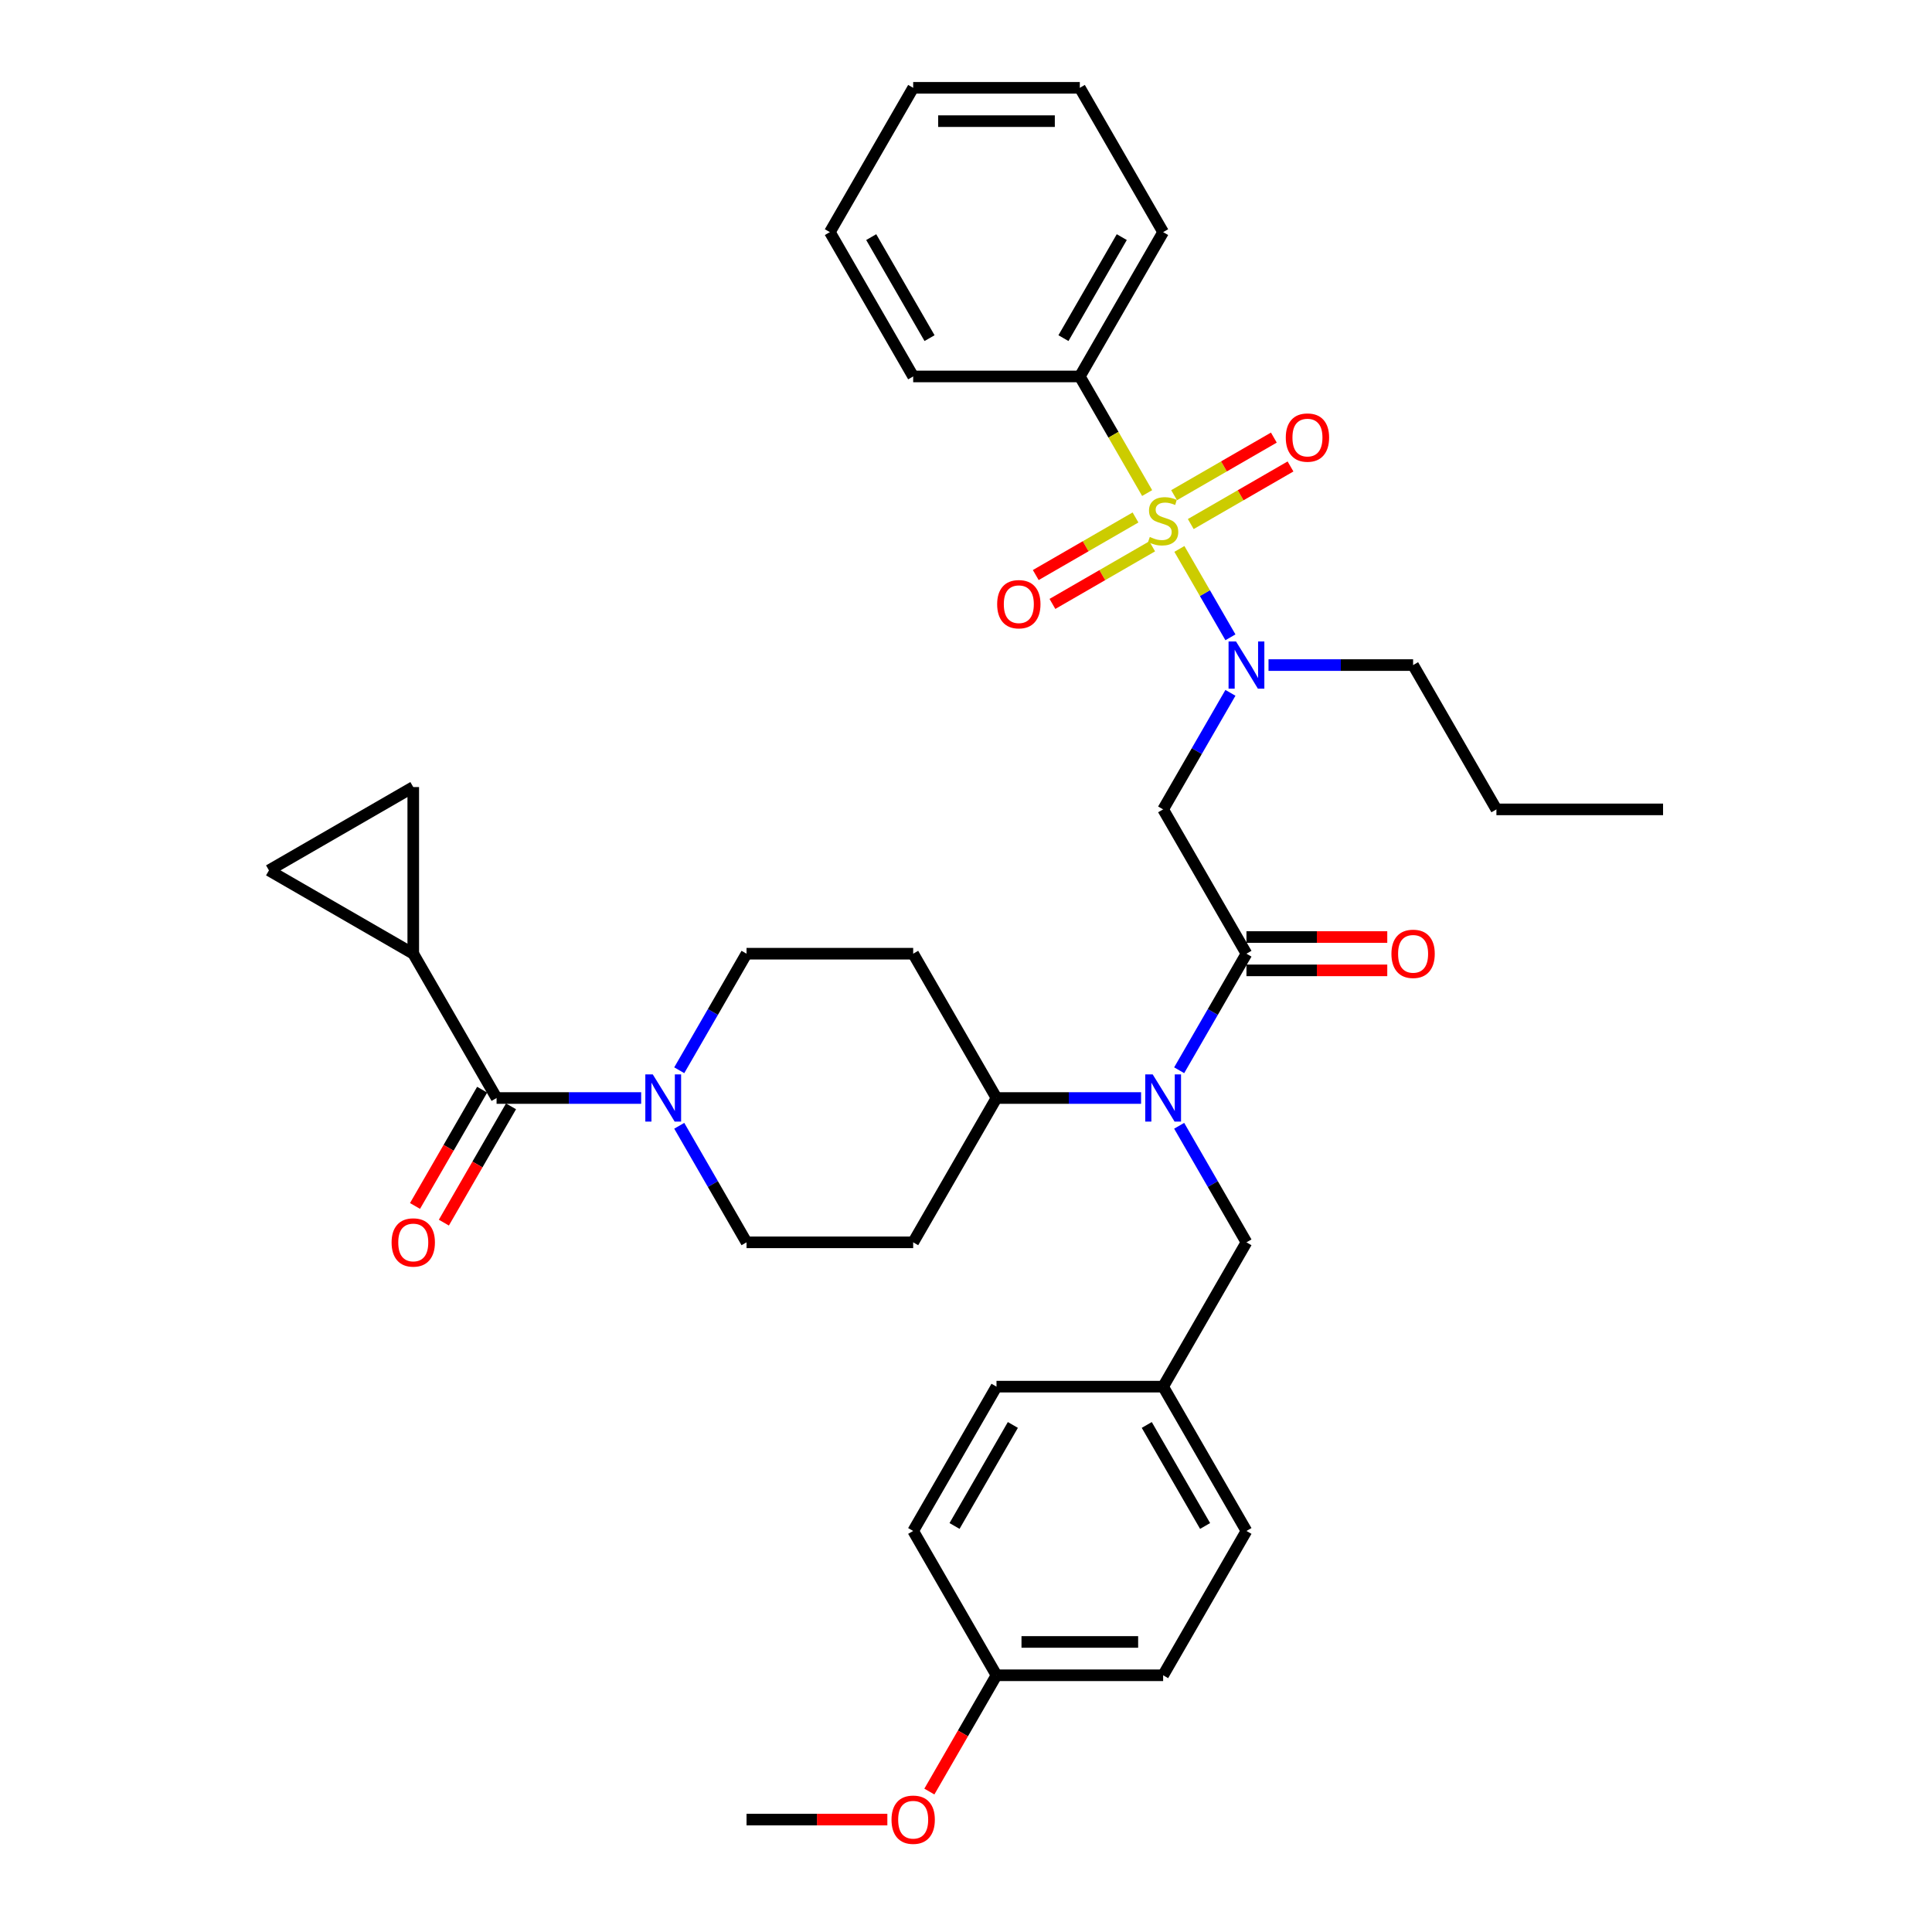 <?xml version='1.0' encoding='iso-8859-1'?>
<svg version='1.1' baseProfile='full'
              xmlns='http://www.w3.org/2000/svg'
                      xmlns:rdkit='http://www.rdkit.org/xml'
                      xmlns:xlink='http://www.w3.org/1999/xlink'
                  xml:space='preserve'
width='1000px' height='1000px' viewBox='0 0 1000 1000'>
<!-- END OF HEADER -->
<rect style='opacity:1.0;fill:#FFFFFF;stroke:none' width='1000' height='1000' x='0' y='0'> </rect>
<path class='bond-0' d='M 351.577,553.962 L 368.992,523.798' style='fill:none;fill-rule:evenodd;stroke:#0000FF;stroke-width:6px;stroke-linecap:butt;stroke-linejoin:miter;stroke-opacity:1' />
<path class='bond-0' d='M 368.992,523.798 L 386.407,493.635' style='fill:none;fill-rule:evenodd;stroke:#000000;stroke-width:6px;stroke-linecap:butt;stroke-linejoin:miter;stroke-opacity:1' />
<path class='bond-1' d='M 331.861,568.331 L 294.445,568.331' style='fill:none;fill-rule:evenodd;stroke:#0000FF;stroke-width:6px;stroke-linecap:butt;stroke-linejoin:miter;stroke-opacity:1' />
<path class='bond-1' d='M 294.445,568.331 L 257.028,568.331' style='fill:none;fill-rule:evenodd;stroke:#000000;stroke-width:6px;stroke-linecap:butt;stroke-linejoin:miter;stroke-opacity:1' />
<path class='bond-2' d='M 351.577,582.701 L 368.992,612.864' style='fill:none;fill-rule:evenodd;stroke:#0000FF;stroke-width:6px;stroke-linecap:butt;stroke-linejoin:miter;stroke-opacity:1' />
<path class='bond-2' d='M 368.992,612.864 L 386.407,643.028' style='fill:none;fill-rule:evenodd;stroke:#000000;stroke-width:6px;stroke-linecap:butt;stroke-linejoin:miter;stroke-opacity:1' />
<path class='bond-3' d='M 249.559,564.019 L 232.184,594.113' style='fill:none;fill-rule:evenodd;stroke:#000000;stroke-width:6px;stroke-linecap:butt;stroke-linejoin:miter;stroke-opacity:1' />
<path class='bond-3' d='M 232.184,594.113 L 214.809,624.208' style='fill:none;fill-rule:evenodd;stroke:#FF0000;stroke-width:6px;stroke-linecap:butt;stroke-linejoin:miter;stroke-opacity:1' />
<path class='bond-3' d='M 264.498,572.644 L 247.123,602.738' style='fill:none;fill-rule:evenodd;stroke:#000000;stroke-width:6px;stroke-linecap:butt;stroke-linejoin:miter;stroke-opacity:1' />
<path class='bond-3' d='M 247.123,602.738 L 229.748,632.833' style='fill:none;fill-rule:evenodd;stroke:#FF0000;stroke-width:6px;stroke-linecap:butt;stroke-linejoin:miter;stroke-opacity:1' />
<path class='bond-4' d='M 257.028,568.331 L 213.902,493.635' style='fill:none;fill-rule:evenodd;stroke:#000000;stroke-width:6px;stroke-linecap:butt;stroke-linejoin:miter;stroke-opacity:1' />
<path class='bond-5' d='M 213.902,493.635 L 139.206,450.508' style='fill:none;fill-rule:evenodd;stroke:#000000;stroke-width:6px;stroke-linecap:butt;stroke-linejoin:miter;stroke-opacity:1' />
<path class='bond-6' d='M 213.902,493.635 L 213.902,407.382' style='fill:none;fill-rule:evenodd;stroke:#000000;stroke-width:6px;stroke-linecap:butt;stroke-linejoin:miter;stroke-opacity:1' />
<path class='bond-7' d='M 139.206,450.508 L 213.902,407.382' style='fill:none;fill-rule:evenodd;stroke:#000000;stroke-width:6px;stroke-linecap:butt;stroke-linejoin:miter;stroke-opacity:1' />
<path class='bond-8' d='M 636.867,358.611 L 619.452,388.774' style='fill:none;fill-rule:evenodd;stroke:#0000FF;stroke-width:6px;stroke-linecap:butt;stroke-linejoin:miter;stroke-opacity:1' />
<path class='bond-8' d='M 619.452,388.774 L 602.038,418.938' style='fill:none;fill-rule:evenodd;stroke:#000000;stroke-width:6px;stroke-linecap:butt;stroke-linejoin:miter;stroke-opacity:1' />
<path class='bond-9' d='M 636.867,329.872 L 623.66,306.996' style='fill:none;fill-rule:evenodd;stroke:#0000FF;stroke-width:6px;stroke-linecap:butt;stroke-linejoin:miter;stroke-opacity:1' />
<path class='bond-9' d='M 623.66,306.996 L 610.453,284.12' style='fill:none;fill-rule:evenodd;stroke:#CCCC00;stroke-width:6px;stroke-linecap:butt;stroke-linejoin:miter;stroke-opacity:1' />
<path class='bond-10' d='M 656.583,344.241 L 694,344.241' style='fill:none;fill-rule:evenodd;stroke:#0000FF;stroke-width:6px;stroke-linecap:butt;stroke-linejoin:miter;stroke-opacity:1' />
<path class='bond-10' d='M 694,344.241 L 731.416,344.241' style='fill:none;fill-rule:evenodd;stroke:#000000;stroke-width:6px;stroke-linecap:butt;stroke-linejoin:miter;stroke-opacity:1' />
<path class='bond-11' d='M 558.911,194.848 L 602.038,120.151' style='fill:none;fill-rule:evenodd;stroke:#000000;stroke-width:6px;stroke-linecap:butt;stroke-linejoin:miter;stroke-opacity:1' />
<path class='bond-11' d='M 550.441,175.018 L 580.629,122.73' style='fill:none;fill-rule:evenodd;stroke:#000000;stroke-width:6px;stroke-linecap:butt;stroke-linejoin:miter;stroke-opacity:1' />
<path class='bond-12' d='M 558.911,194.848 L 472.659,194.848' style='fill:none;fill-rule:evenodd;stroke:#000000;stroke-width:6px;stroke-linecap:butt;stroke-linejoin:miter;stroke-opacity:1' />
<path class='bond-13' d='M 558.911,194.848 L 576.336,225.029' style='fill:none;fill-rule:evenodd;stroke:#000000;stroke-width:6px;stroke-linecap:butt;stroke-linejoin:miter;stroke-opacity:1' />
<path class='bond-13' d='M 576.336,225.029 L 593.761,255.209' style='fill:none;fill-rule:evenodd;stroke:#CCCC00;stroke-width:6px;stroke-linecap:butt;stroke-linejoin:miter;stroke-opacity:1' />
<path class='bond-14' d='M 587.737,267.841 L 561.923,282.745' style='fill:none;fill-rule:evenodd;stroke:#CCCC00;stroke-width:6px;stroke-linecap:butt;stroke-linejoin:miter;stroke-opacity:1' />
<path class='bond-14' d='M 561.923,282.745 L 536.109,297.649' style='fill:none;fill-rule:evenodd;stroke:#FF0000;stroke-width:6px;stroke-linecap:butt;stroke-linejoin:miter;stroke-opacity:1' />
<path class='bond-14' d='M 596.362,282.781 L 570.548,297.684' style='fill:none;fill-rule:evenodd;stroke:#CCCC00;stroke-width:6px;stroke-linecap:butt;stroke-linejoin:miter;stroke-opacity:1' />
<path class='bond-14' d='M 570.548,297.684 L 544.734,312.588' style='fill:none;fill-rule:evenodd;stroke:#FF0000;stroke-width:6px;stroke-linecap:butt;stroke-linejoin:miter;stroke-opacity:1' />
<path class='bond-15' d='M 616.338,271.248 L 642.152,256.344' style='fill:none;fill-rule:evenodd;stroke:#CCCC00;stroke-width:6px;stroke-linecap:butt;stroke-linejoin:miter;stroke-opacity:1' />
<path class='bond-15' d='M 642.152,256.344 L 667.966,241.44' style='fill:none;fill-rule:evenodd;stroke:#FF0000;stroke-width:6px;stroke-linecap:butt;stroke-linejoin:miter;stroke-opacity:1' />
<path class='bond-15' d='M 607.713,256.308 L 633.527,241.405' style='fill:none;fill-rule:evenodd;stroke:#CCCC00;stroke-width:6px;stroke-linecap:butt;stroke-linejoin:miter;stroke-opacity:1' />
<path class='bond-15' d='M 633.527,241.405 L 659.341,226.501' style='fill:none;fill-rule:evenodd;stroke:#FF0000;stroke-width:6px;stroke-linecap:butt;stroke-linejoin:miter;stroke-opacity:1' />
<path class='bond-16' d='M 602.038,120.151 L 558.911,45.455' style='fill:none;fill-rule:evenodd;stroke:#000000;stroke-width:6px;stroke-linecap:butt;stroke-linejoin:miter;stroke-opacity:1' />
<path class='bond-17' d='M 472.659,194.848 L 429.533,120.151' style='fill:none;fill-rule:evenodd;stroke:#000000;stroke-width:6px;stroke-linecap:butt;stroke-linejoin:miter;stroke-opacity:1' />
<path class='bond-17' d='M 481.13,175.018 L 450.941,122.73' style='fill:none;fill-rule:evenodd;stroke:#000000;stroke-width:6px;stroke-linecap:butt;stroke-linejoin:miter;stroke-opacity:1' />
<path class='bond-18' d='M 731.416,344.241 L 774.542,418.938' style='fill:none;fill-rule:evenodd;stroke:#000000;stroke-width:6px;stroke-linecap:butt;stroke-linejoin:miter;stroke-opacity:1' />
<path class='bond-19' d='M 774.542,418.938 L 860.794,418.938' style='fill:none;fill-rule:evenodd;stroke:#000000;stroke-width:6px;stroke-linecap:butt;stroke-linejoin:miter;stroke-opacity:1' />
<path class='bond-20' d='M 610.334,582.701 L 627.749,612.864' style='fill:none;fill-rule:evenodd;stroke:#0000FF;stroke-width:6px;stroke-linecap:butt;stroke-linejoin:miter;stroke-opacity:1' />
<path class='bond-20' d='M 627.749,612.864 L 645.164,643.028' style='fill:none;fill-rule:evenodd;stroke:#000000;stroke-width:6px;stroke-linecap:butt;stroke-linejoin:miter;stroke-opacity:1' />
<path class='bond-21' d='M 610.334,553.962 L 627.749,523.798' style='fill:none;fill-rule:evenodd;stroke:#0000FF;stroke-width:6px;stroke-linecap:butt;stroke-linejoin:miter;stroke-opacity:1' />
<path class='bond-21' d='M 627.749,523.798 L 645.164,493.635' style='fill:none;fill-rule:evenodd;stroke:#000000;stroke-width:6px;stroke-linecap:butt;stroke-linejoin:miter;stroke-opacity:1' />
<path class='bond-22' d='M 590.618,568.331 L 553.202,568.331' style='fill:none;fill-rule:evenodd;stroke:#0000FF;stroke-width:6px;stroke-linecap:butt;stroke-linejoin:miter;stroke-opacity:1' />
<path class='bond-22' d='M 553.202,568.331 L 515.785,568.331' style='fill:none;fill-rule:evenodd;stroke:#000000;stroke-width:6px;stroke-linecap:butt;stroke-linejoin:miter;stroke-opacity:1' />
<path class='bond-23' d='M 645.164,502.26 L 681.605,502.26' style='fill:none;fill-rule:evenodd;stroke:#000000;stroke-width:6px;stroke-linecap:butt;stroke-linejoin:miter;stroke-opacity:1' />
<path class='bond-23' d='M 681.605,502.26 L 718.047,502.26' style='fill:none;fill-rule:evenodd;stroke:#FF0000;stroke-width:6px;stroke-linecap:butt;stroke-linejoin:miter;stroke-opacity:1' />
<path class='bond-23' d='M 645.164,485.009 L 681.605,485.009' style='fill:none;fill-rule:evenodd;stroke:#000000;stroke-width:6px;stroke-linecap:butt;stroke-linejoin:miter;stroke-opacity:1' />
<path class='bond-23' d='M 681.605,485.009 L 718.047,485.009' style='fill:none;fill-rule:evenodd;stroke:#FF0000;stroke-width:6px;stroke-linecap:butt;stroke-linejoin:miter;stroke-opacity:1' />
<path class='bond-24' d='M 645.164,493.635 L 602.038,418.938' style='fill:none;fill-rule:evenodd;stroke:#000000;stroke-width:6px;stroke-linecap:butt;stroke-linejoin:miter;stroke-opacity:1' />
<path class='bond-25' d='M 645.164,643.028 L 602.038,717.725' style='fill:none;fill-rule:evenodd;stroke:#000000;stroke-width:6px;stroke-linecap:butt;stroke-linejoin:miter;stroke-opacity:1' />
<path class='bond-26' d='M 602.038,867.118 L 515.785,867.118' style='fill:none;fill-rule:evenodd;stroke:#000000;stroke-width:6px;stroke-linecap:butt;stroke-linejoin:miter;stroke-opacity:1' />
<path class='bond-26' d='M 589.1,849.867 L 528.723,849.867' style='fill:none;fill-rule:evenodd;stroke:#000000;stroke-width:6px;stroke-linecap:butt;stroke-linejoin:miter;stroke-opacity:1' />
<path class='bond-27' d='M 602.038,867.118 L 645.164,792.421' style='fill:none;fill-rule:evenodd;stroke:#000000;stroke-width:6px;stroke-linecap:butt;stroke-linejoin:miter;stroke-opacity:1' />
<path class='bond-28' d='M 515.785,867.118 L 472.659,792.421' style='fill:none;fill-rule:evenodd;stroke:#000000;stroke-width:6px;stroke-linecap:butt;stroke-linejoin:miter;stroke-opacity:1' />
<path class='bond-29' d='M 515.785,867.118 L 498.41,897.212' style='fill:none;fill-rule:evenodd;stroke:#000000;stroke-width:6px;stroke-linecap:butt;stroke-linejoin:miter;stroke-opacity:1' />
<path class='bond-29' d='M 498.41,897.212 L 481.035,927.307' style='fill:none;fill-rule:evenodd;stroke:#FF0000;stroke-width:6px;stroke-linecap:butt;stroke-linejoin:miter;stroke-opacity:1' />
<path class='bond-30' d='M 645.164,792.421 L 602.038,717.725' style='fill:none;fill-rule:evenodd;stroke:#000000;stroke-width:6px;stroke-linecap:butt;stroke-linejoin:miter;stroke-opacity:1' />
<path class='bond-30' d='M 623.755,789.842 L 593.567,737.554' style='fill:none;fill-rule:evenodd;stroke:#000000;stroke-width:6px;stroke-linecap:butt;stroke-linejoin:miter;stroke-opacity:1' />
<path class='bond-31' d='M 472.659,792.421 L 515.785,717.725' style='fill:none;fill-rule:evenodd;stroke:#000000;stroke-width:6px;stroke-linecap:butt;stroke-linejoin:miter;stroke-opacity:1' />
<path class='bond-31' d='M 494.067,789.842 L 524.256,737.554' style='fill:none;fill-rule:evenodd;stroke:#000000;stroke-width:6px;stroke-linecap:butt;stroke-linejoin:miter;stroke-opacity:1' />
<path class='bond-32' d='M 386.407,643.028 L 472.659,643.028' style='fill:none;fill-rule:evenodd;stroke:#000000;stroke-width:6px;stroke-linecap:butt;stroke-linejoin:miter;stroke-opacity:1' />
<path class='bond-33' d='M 386.407,493.635 L 472.659,493.635' style='fill:none;fill-rule:evenodd;stroke:#000000;stroke-width:6px;stroke-linecap:butt;stroke-linejoin:miter;stroke-opacity:1' />
<path class='bond-34' d='M 472.659,493.635 L 515.785,568.331' style='fill:none;fill-rule:evenodd;stroke:#000000;stroke-width:6px;stroke-linecap:butt;stroke-linejoin:miter;stroke-opacity:1' />
<path class='bond-35' d='M 515.785,568.331 L 472.659,643.028' style='fill:none;fill-rule:evenodd;stroke:#000000;stroke-width:6px;stroke-linecap:butt;stroke-linejoin:miter;stroke-opacity:1' />
<path class='bond-36' d='M 602.038,717.725 L 515.785,717.725' style='fill:none;fill-rule:evenodd;stroke:#000000;stroke-width:6px;stroke-linecap:butt;stroke-linejoin:miter;stroke-opacity:1' />
<path class='bond-37' d='M 459.29,941.815 L 422.848,941.815' style='fill:none;fill-rule:evenodd;stroke:#FF0000;stroke-width:6px;stroke-linecap:butt;stroke-linejoin:miter;stroke-opacity:1' />
<path class='bond-37' d='M 422.848,941.815 L 386.407,941.815' style='fill:none;fill-rule:evenodd;stroke:#000000;stroke-width:6px;stroke-linecap:butt;stroke-linejoin:miter;stroke-opacity:1' />
<path class='bond-38' d='M 558.911,45.455 L 472.659,45.455' style='fill:none;fill-rule:evenodd;stroke:#000000;stroke-width:6px;stroke-linecap:butt;stroke-linejoin:miter;stroke-opacity:1' />
<path class='bond-38' d='M 545.974,62.705 L 485.597,62.705' style='fill:none;fill-rule:evenodd;stroke:#000000;stroke-width:6px;stroke-linecap:butt;stroke-linejoin:miter;stroke-opacity:1' />
<path class='bond-39' d='M 429.533,120.151 L 472.659,45.455' style='fill:none;fill-rule:evenodd;stroke:#000000;stroke-width:6px;stroke-linecap:butt;stroke-linejoin:miter;stroke-opacity:1' />
<path  class='atom-0' d='M 337.881 556.118
L 345.886 569.056
Q 346.679 570.332, 347.956 572.644
Q 349.232 574.955, 349.301 575.093
L 349.301 556.118
L 352.544 556.118
L 352.544 580.545
L 349.198 580.545
L 340.607 566.399
Q 339.606 564.743, 338.537 562.846
Q 337.502 560.948, 337.191 560.362
L 337.191 580.545
L 334.017 580.545
L 334.017 556.118
L 337.881 556.118
' fill='#0000FF'/>
<path  class='atom-2' d='M 202.689 643.097
Q 202.689 637.232, 205.588 633.954
Q 208.486 630.677, 213.902 630.677
Q 219.319 630.677, 222.217 633.954
Q 225.115 637.232, 225.115 643.097
Q 225.115 649.031, 222.182 652.412
Q 219.25 655.759, 213.902 655.759
Q 208.52 655.759, 205.588 652.412
Q 202.689 649.066, 202.689 643.097
M 213.902 652.999
Q 217.628 652.999, 219.629 650.515
Q 221.665 647.996, 221.665 643.097
Q 221.665 638.301, 219.629 635.886
Q 217.628 633.437, 213.902 633.437
Q 210.176 633.437, 208.141 635.852
Q 206.14 638.267, 206.14 643.097
Q 206.14 648.031, 208.141 650.515
Q 210.176 652.999, 213.902 652.999
' fill='#FF0000'/>
<path  class='atom-6' d='M 639.764 332.028
L 647.769 344.966
Q 648.562 346.242, 649.839 348.554
Q 651.115 350.865, 651.184 351.003
L 651.184 332.028
L 654.427 332.028
L 654.427 356.455
L 651.081 356.455
L 642.49 342.309
Q 641.489 340.653, 640.42 338.756
Q 639.385 336.858, 639.074 336.272
L 639.074 356.455
L 635.9 356.455
L 635.9 332.028
L 639.764 332.028
' fill='#0000FF'/>
<path  class='atom-8' d='M 595.137 277.928
Q 595.413 278.032, 596.552 278.515
Q 597.69 278.998, 598.932 279.308
Q 600.209 279.584, 601.451 279.584
Q 603.763 279.584, 605.108 278.48
Q 606.454 277.342, 606.454 275.375
Q 606.454 274.03, 605.764 273.202
Q 605.108 272.374, 604.073 271.925
Q 603.038 271.477, 601.313 270.959
Q 599.139 270.304, 597.828 269.683
Q 596.552 269.062, 595.62 267.751
Q 594.723 266.439, 594.723 264.231
Q 594.723 261.161, 596.793 259.263
Q 598.898 257.366, 603.038 257.366
Q 605.867 257.366, 609.076 258.711
L 608.282 261.368
Q 605.35 260.16, 603.142 260.16
Q 600.761 260.16, 599.45 261.161
Q 598.139 262.127, 598.173 263.817
Q 598.173 265.128, 598.829 265.922
Q 599.519 266.715, 600.485 267.164
Q 601.486 267.613, 603.142 268.13
Q 605.35 268.82, 606.661 269.51
Q 607.972 270.2, 608.903 271.615
Q 609.869 272.995, 609.869 275.375
Q 609.869 278.756, 607.592 280.585
Q 605.35 282.379, 601.589 282.379
Q 599.415 282.379, 597.759 281.896
Q 596.138 281.447, 594.206 280.654
L 595.137 277.928
' fill='#CCCC00'/>
<path  class='atom-9' d='M 516.128 312.74
Q 516.128 306.875, 519.026 303.597
Q 521.924 300.319, 527.341 300.319
Q 532.758 300.319, 535.656 303.597
Q 538.554 306.875, 538.554 312.74
Q 538.554 318.674, 535.621 322.055
Q 532.689 325.402, 527.341 325.402
Q 521.959 325.402, 519.026 322.055
Q 516.128 318.708, 516.128 312.74
M 527.341 322.641
Q 531.067 322.641, 533.068 320.157
Q 535.104 317.639, 535.104 312.74
Q 535.104 307.944, 533.068 305.529
Q 531.067 303.079, 527.341 303.079
Q 523.615 303.079, 521.579 305.495
Q 519.578 307.91, 519.578 312.74
Q 519.578 317.673, 521.579 320.157
Q 523.615 322.641, 527.341 322.641
' fill='#FF0000'/>
<path  class='atom-10' d='M 665.521 226.487
Q 665.521 220.622, 668.42 217.345
Q 671.318 214.067, 676.734 214.067
Q 682.151 214.067, 685.049 217.345
Q 687.947 220.622, 687.947 226.487
Q 687.947 232.422, 685.014 235.803
Q 682.082 239.149, 676.734 239.149
Q 671.352 239.149, 668.42 235.803
Q 665.521 232.456, 665.521 226.487
M 676.734 236.389
Q 680.46 236.389, 682.461 233.905
Q 684.497 231.387, 684.497 226.487
Q 684.497 221.692, 682.461 219.277
Q 680.46 216.827, 676.734 216.827
Q 673.008 216.827, 670.973 219.242
Q 668.972 221.657, 668.972 226.487
Q 668.972 231.421, 670.973 233.905
Q 673.008 236.389, 676.734 236.389
' fill='#FF0000'/>
<path  class='atom-15' d='M 596.638 556.118
L 604.642 569.056
Q 605.436 570.332, 606.712 572.644
Q 607.989 574.955, 608.058 575.093
L 608.058 556.118
L 611.301 556.118
L 611.301 580.545
L 607.954 580.545
L 599.364 566.399
Q 598.363 564.743, 597.294 562.846
Q 596.259 560.948, 595.948 560.362
L 595.948 580.545
L 592.774 580.545
L 592.774 556.118
L 596.638 556.118
' fill='#0000FF'/>
<path  class='atom-17' d='M 720.203 493.704
Q 720.203 487.838, 723.101 484.561
Q 725.999 481.283, 731.416 481.283
Q 736.833 481.283, 739.731 484.561
Q 742.629 487.838, 742.629 493.704
Q 742.629 499.638, 739.696 503.019
Q 736.764 506.365, 731.416 506.365
Q 726.034 506.365, 723.101 503.019
Q 720.203 499.672, 720.203 493.704
M 731.416 503.605
Q 735.142 503.605, 737.143 501.121
Q 739.179 498.603, 739.179 493.704
Q 739.179 488.908, 737.143 486.493
Q 735.142 484.043, 731.416 484.043
Q 727.69 484.043, 725.654 486.458
Q 723.653 488.873, 723.653 493.704
Q 723.653 498.637, 725.654 501.121
Q 727.69 503.605, 731.416 503.605
' fill='#FF0000'/>
<path  class='atom-31' d='M 461.446 941.884
Q 461.446 936.018, 464.344 932.741
Q 467.242 929.463, 472.659 929.463
Q 478.076 929.463, 480.974 932.741
Q 483.872 936.018, 483.872 941.884
Q 483.872 947.818, 480.939 951.199
Q 478.007 954.545, 472.659 954.545
Q 467.277 954.545, 464.344 951.199
Q 461.446 947.852, 461.446 941.884
M 472.659 951.785
Q 476.385 951.785, 478.386 949.301
Q 480.422 946.783, 480.422 941.884
Q 480.422 937.088, 478.386 934.673
Q 476.385 932.223, 472.659 932.223
Q 468.933 932.223, 466.897 934.638
Q 464.896 937.053, 464.896 941.884
Q 464.896 946.817, 466.897 949.301
Q 468.933 951.785, 472.659 951.785
' fill='#FF0000'/>
</svg>
